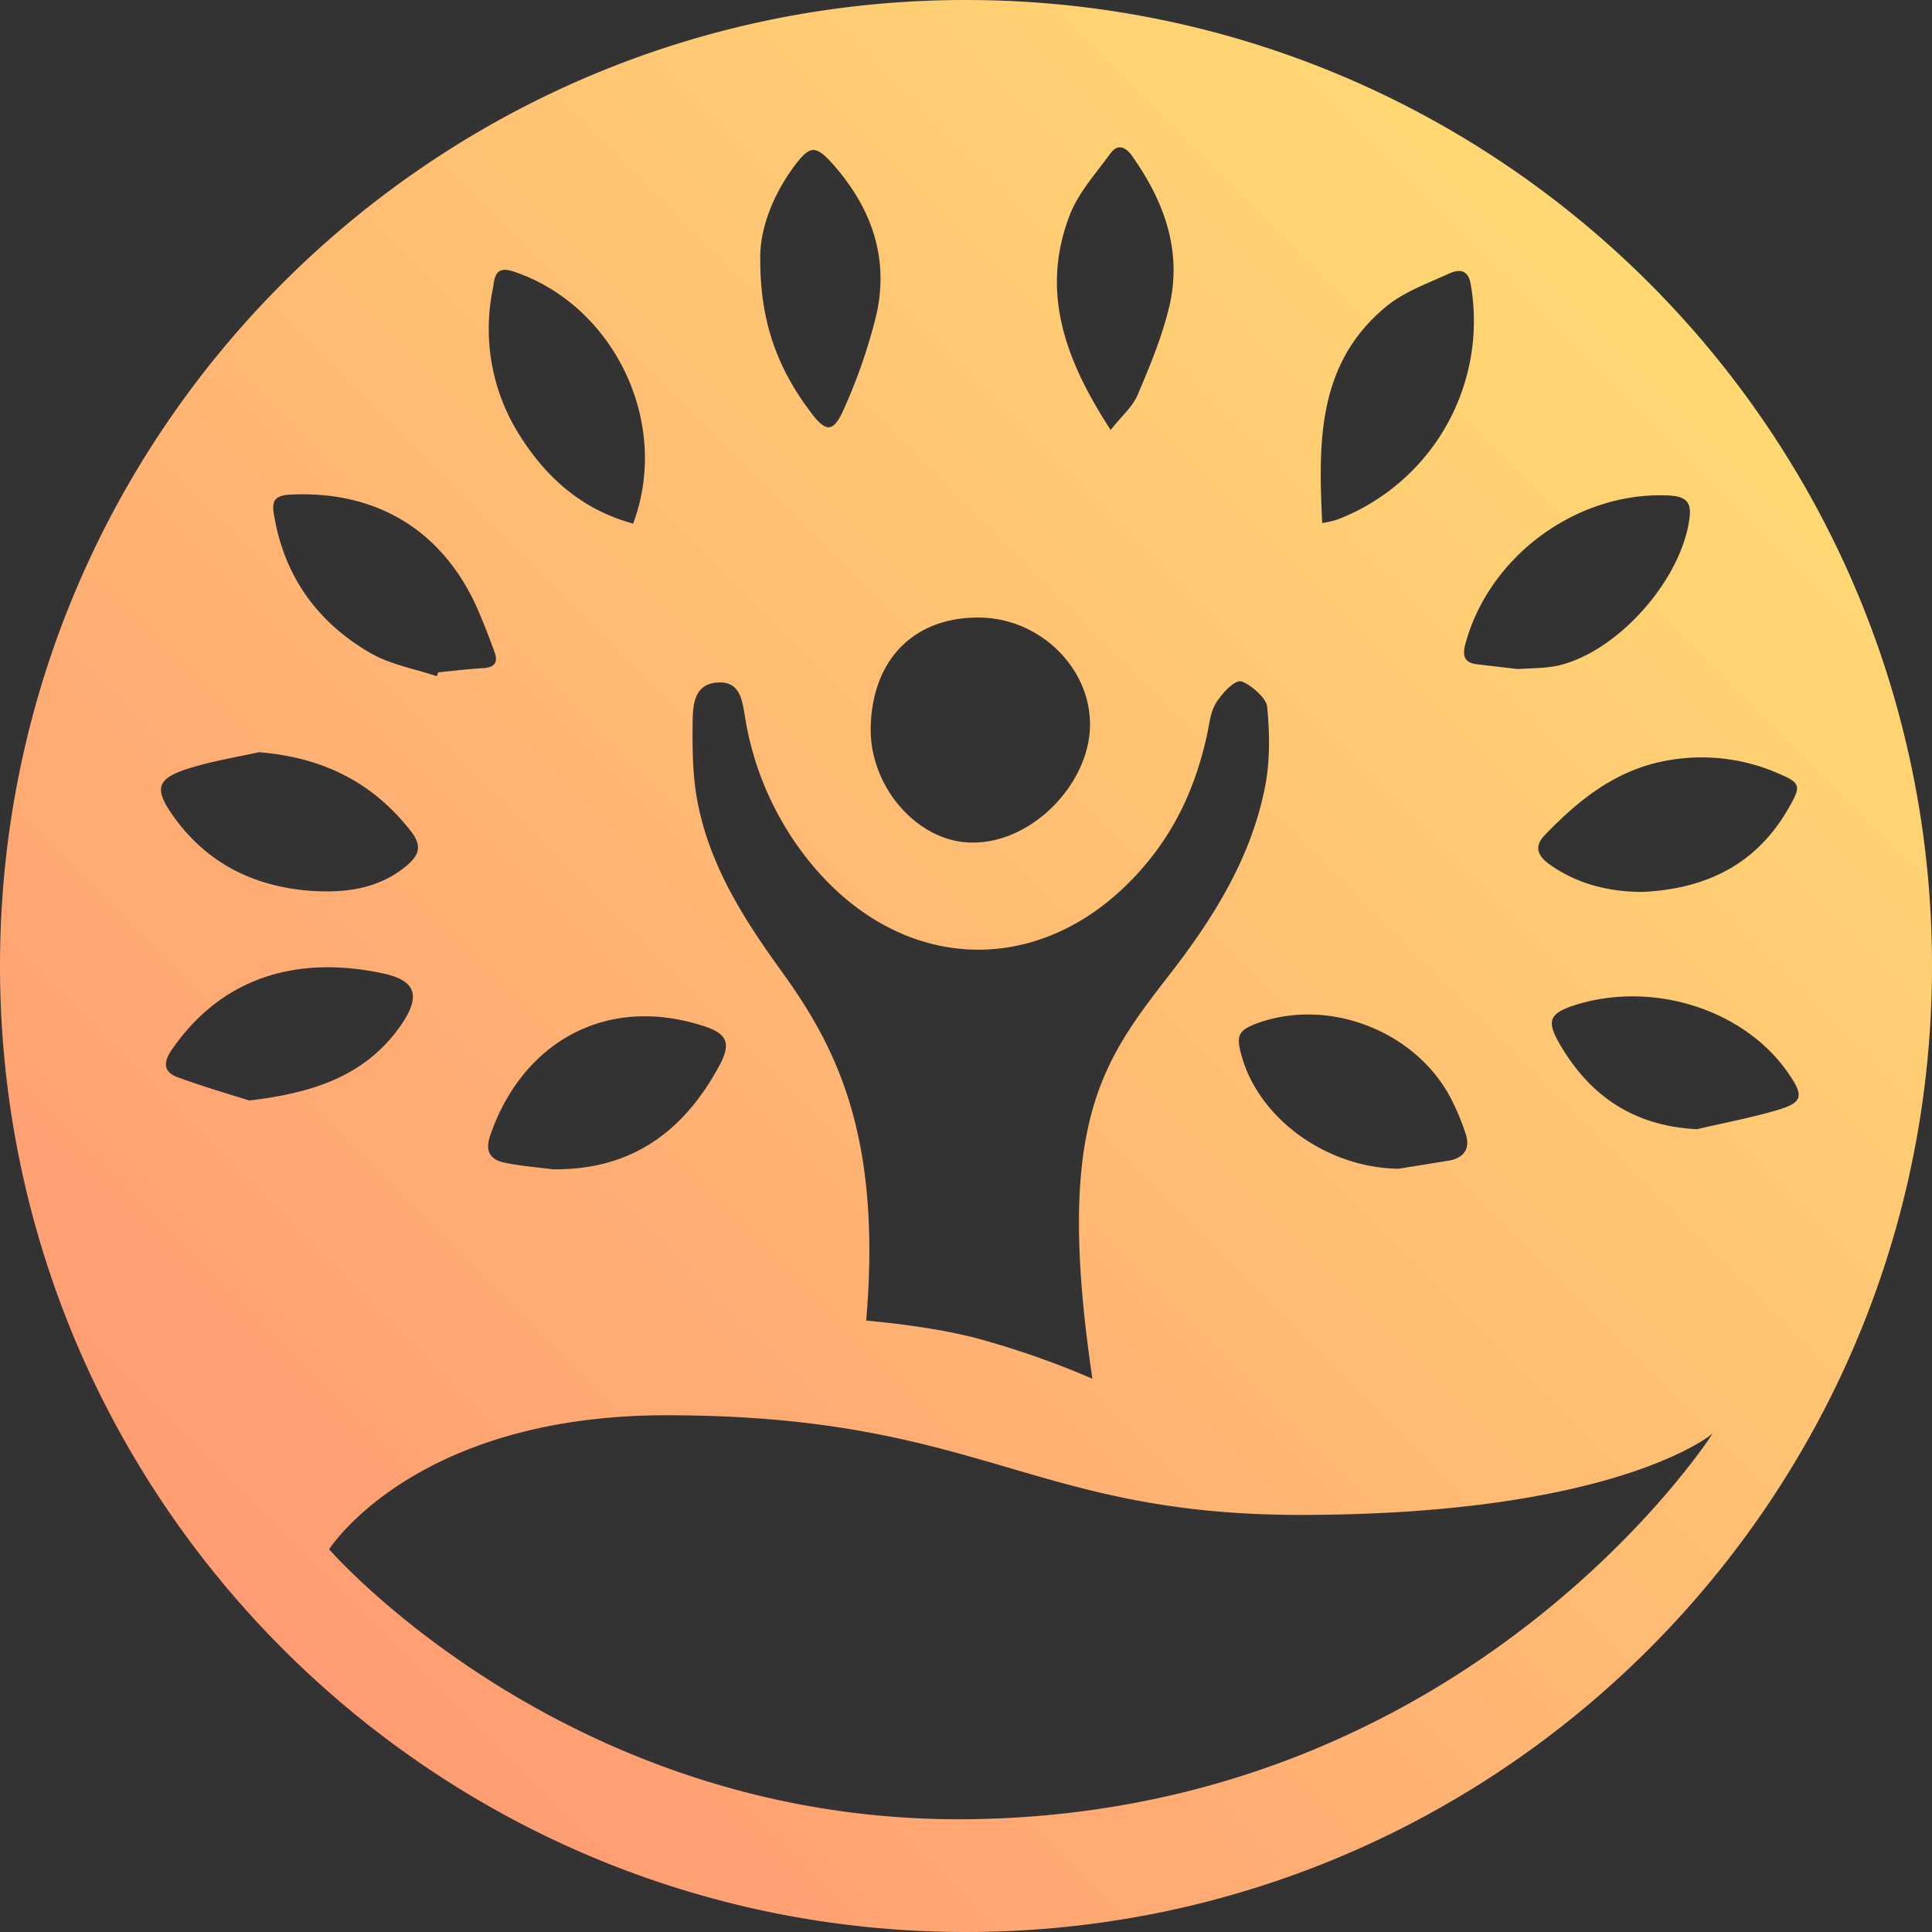 <svg xmlns="http://www.w3.org/2000/svg" xmlns:xlink="http://www.w3.org/1999/xlink" viewBox="0 0 645.7 645.7"><rect x="0" y="0" width="645.7" height="645.7" fill="#333333" stroke="none"/><defs><style>.bbdd1430-6709-453b-b1ef-4d04b0bef02b{fill:url(#b160b96a-c93f-4aa8-9e5d-ab0130bcb4d5);}</style><linearGradient id="b160b96a-c93f-4aa8-9e5d-ab0130bcb4d5" x1="-213.86" y1="859.53" x2="809.48" y2="-163.81" gradientUnits="userSpaceOnUse"><stop offset="0" stop-color="#ff7373"/><stop offset="1" stop-color="#fffb73"/></linearGradient></defs><title>Fichier 10</title><g id="a2167fee-9556-4e23-8d5c-3983c11c42b6" data-name="Calque 2"><g id="bd4a0da3-fffb-43af-b4c1-cab6f347c472" data-name="B7"><path class="bbdd1430-6709-453b-b1ef-4d04b0bef02b" d="M322.8,0C144.5,0,0,144.5,0,322.8S144.5,645.7,322.8,645.7,645.7,501.1,645.7,322.8,501.1,0,322.8,0ZM594.6,258.6c7.3,3.1,7.3,4.2,3.4,11.1-10.9,19.4-28.1,27.5-49.4,28.4-11.4-.1-21.8-2.8-31-9.4-3.6-2.7-5-5.7-1.4-9.5,11.7-12.2,24.5-22.4,42-25.2A64,64,0,0,1,594.6,258.6Zm-36.8-93c4.6.3,7.6,1.4,6.9,7.1-2.3,20.6-23.9,45.3-44.2,49.8-4.3.9-8.8.8-13.3,1.1L493.5,222c-3.7-.5-4.8-2.4-3.9-6.2C497.3,186,527.1,164.1,557.8,165.6Zm-94.7-63c6.1-5.1,14.1-7.9,21.5-11.3,3-1.3,6-1.3,6.9,3.5a71.1,71.1,0,0,1-44.7,78.9,33.2,33.2,0,0,1-4.9,1.1C440.6,147.9,440.2,121.6,463.1,102.6Zm21,263a77.3,77.3,0,0,1,5.7,13.2c1.7,4.9-.4,8.2-5.6,9.1l-16.7,2.7c-23.6-.2-46.5-16.3-52.5-37.6-2-7.1-1.2-8.7,5.7-11.2C443.9,333.7,471.8,344.1,484.1,365.6ZM357.6,71.7c2.9-7.4,8.7-13.8,13.5-20.4,2.3-3.2,4.9-2.4,7.1.6,10.8,15.2,17,31.8,12.6,50.5-2.4,10.1-6.5,20-10.6,29.6-1.7,4-5.4,7.1-9,11.7C355.9,120.2,347.6,97.4,357.6,71.7ZM327,206.4c20.4,0,37.6,16.8,37.3,36.2s-19.4,39.4-39.8,39c-17.7-.3-33.6-18.3-33.5-37.9C291.2,220.8,305.2,206.3,327,206.4ZM265.7,55.2c5-6.6,6.9-6.8,12.7-.3,12.9,14.6,18.9,31.5,14.4,50.7A182.3,182.3,0,0,1,281.9,137c-3.4,7.6-5.9,7.6-11,.7-10.5-13.9-16.9-29.5-16.8-50.9C253.8,77.3,257.9,65.6,265.7,55.2ZM231.5,240.6c.1-5.6.8-12,8.3-12.5s8.2,5.8,9.1,10.9a102.6,102.6,0,0,0,21.5,48.8c31.6,39.2,80.6,39.5,112.8.7,10.2-12.2,16.4-26.2,19.9-41.6,1-3.9,1.2-8.3,3.1-11.6s6.3-8,8.5-7.6,8.5,5.2,8.8,8.5c.9,9.2,1,18.8-.9,27.7-4.7,23-16.9,42.6-31,60.9-23,29.7-39.3,49.8-26.5,136a288.6,288.6,0,0,0-39.3-13.7c-16.8-4.3-36.1-5.6-36.3-5.8,5.3-62.6-10.4-92-28.8-117.4-12.8-17.7-24.4-36.2-28-58.3C231.4,257.4,231.4,248.9,231.5,240.6Zm9.1,115.2c-11.9,22.3-29.5,35.3-55.8,35-5.4-.7-10.8-1.1-16.1-2.2s-6.5-4.2-4.9-9c10.5-30.8,38.4-47.5,71.6-36.6C243.1,345.5,244.3,348.8,240.6,355.8ZM164.7,96.6c.6-3.3.5-8,6.8-5.9,33.6,11.1,52.8,50.5,40.1,84.3-17.2-4.7-29.2-15.5-38.1-29.8A66.3,66.3,0,0,1,164.7,96.6ZM97.2,165.3c28.5-1.4,50.7,11.9,62.3,38,2.1,4.8,4,9.7,5.8,14.7,1.2,3.2.1,5.1-3.8,5.3s-10,.9-15,1.4a6.9,6.9,0,0,0-.5,1.3c-7.5-2.5-15.6-3.9-22.3-7.8-17.6-10.2-28.7-25.6-32.1-46C90.7,167.4,91.8,165.5,97.2,165.3Zm-35,91.8c7.9-2.6,16.2-3.9,24.3-5.7,21.2,1.7,38,9.9,50.9,26.5,3.9,5,2.5,8.1-1.7,11.6-9.5,7.8-20.7,9-32.2,8.2-19.1-1.5-34.8-9.5-45.9-25.4C51.6,263.7,52.4,260.4,62.2,257.1ZM83.3,367.8c-6.3-2-15.3-4.6-24-7.8-4.6-1.7-4.8-4.9-2-9,17.2-25.1,42.9-31.6,70.6-25.7,11.2,2.4,12.8,7.5,6.2,17.2C122.6,359.1,105.6,365.2,83.3,367.8ZM324.1,608C189.8,609.7,110,517.8,110,517.8S138.3,473,222.7,473c105.1,0,121.3,33.3,211.9,33.3,106.1,0,137.8-27.2,137.8-27.2S491.5,605.9,324.1,608ZM594,371c-8.8,2.6-17.9,4.3-26.9,6.4-21.4-1.1-36.2-11.4-46.3-29.3-3.9-7-2.7-9.4,5-12,26.3-8.6,57.4,1.2,72.1,22.9C602.9,366.3,602.5,368.5,594,371Z"/></g></g></svg>